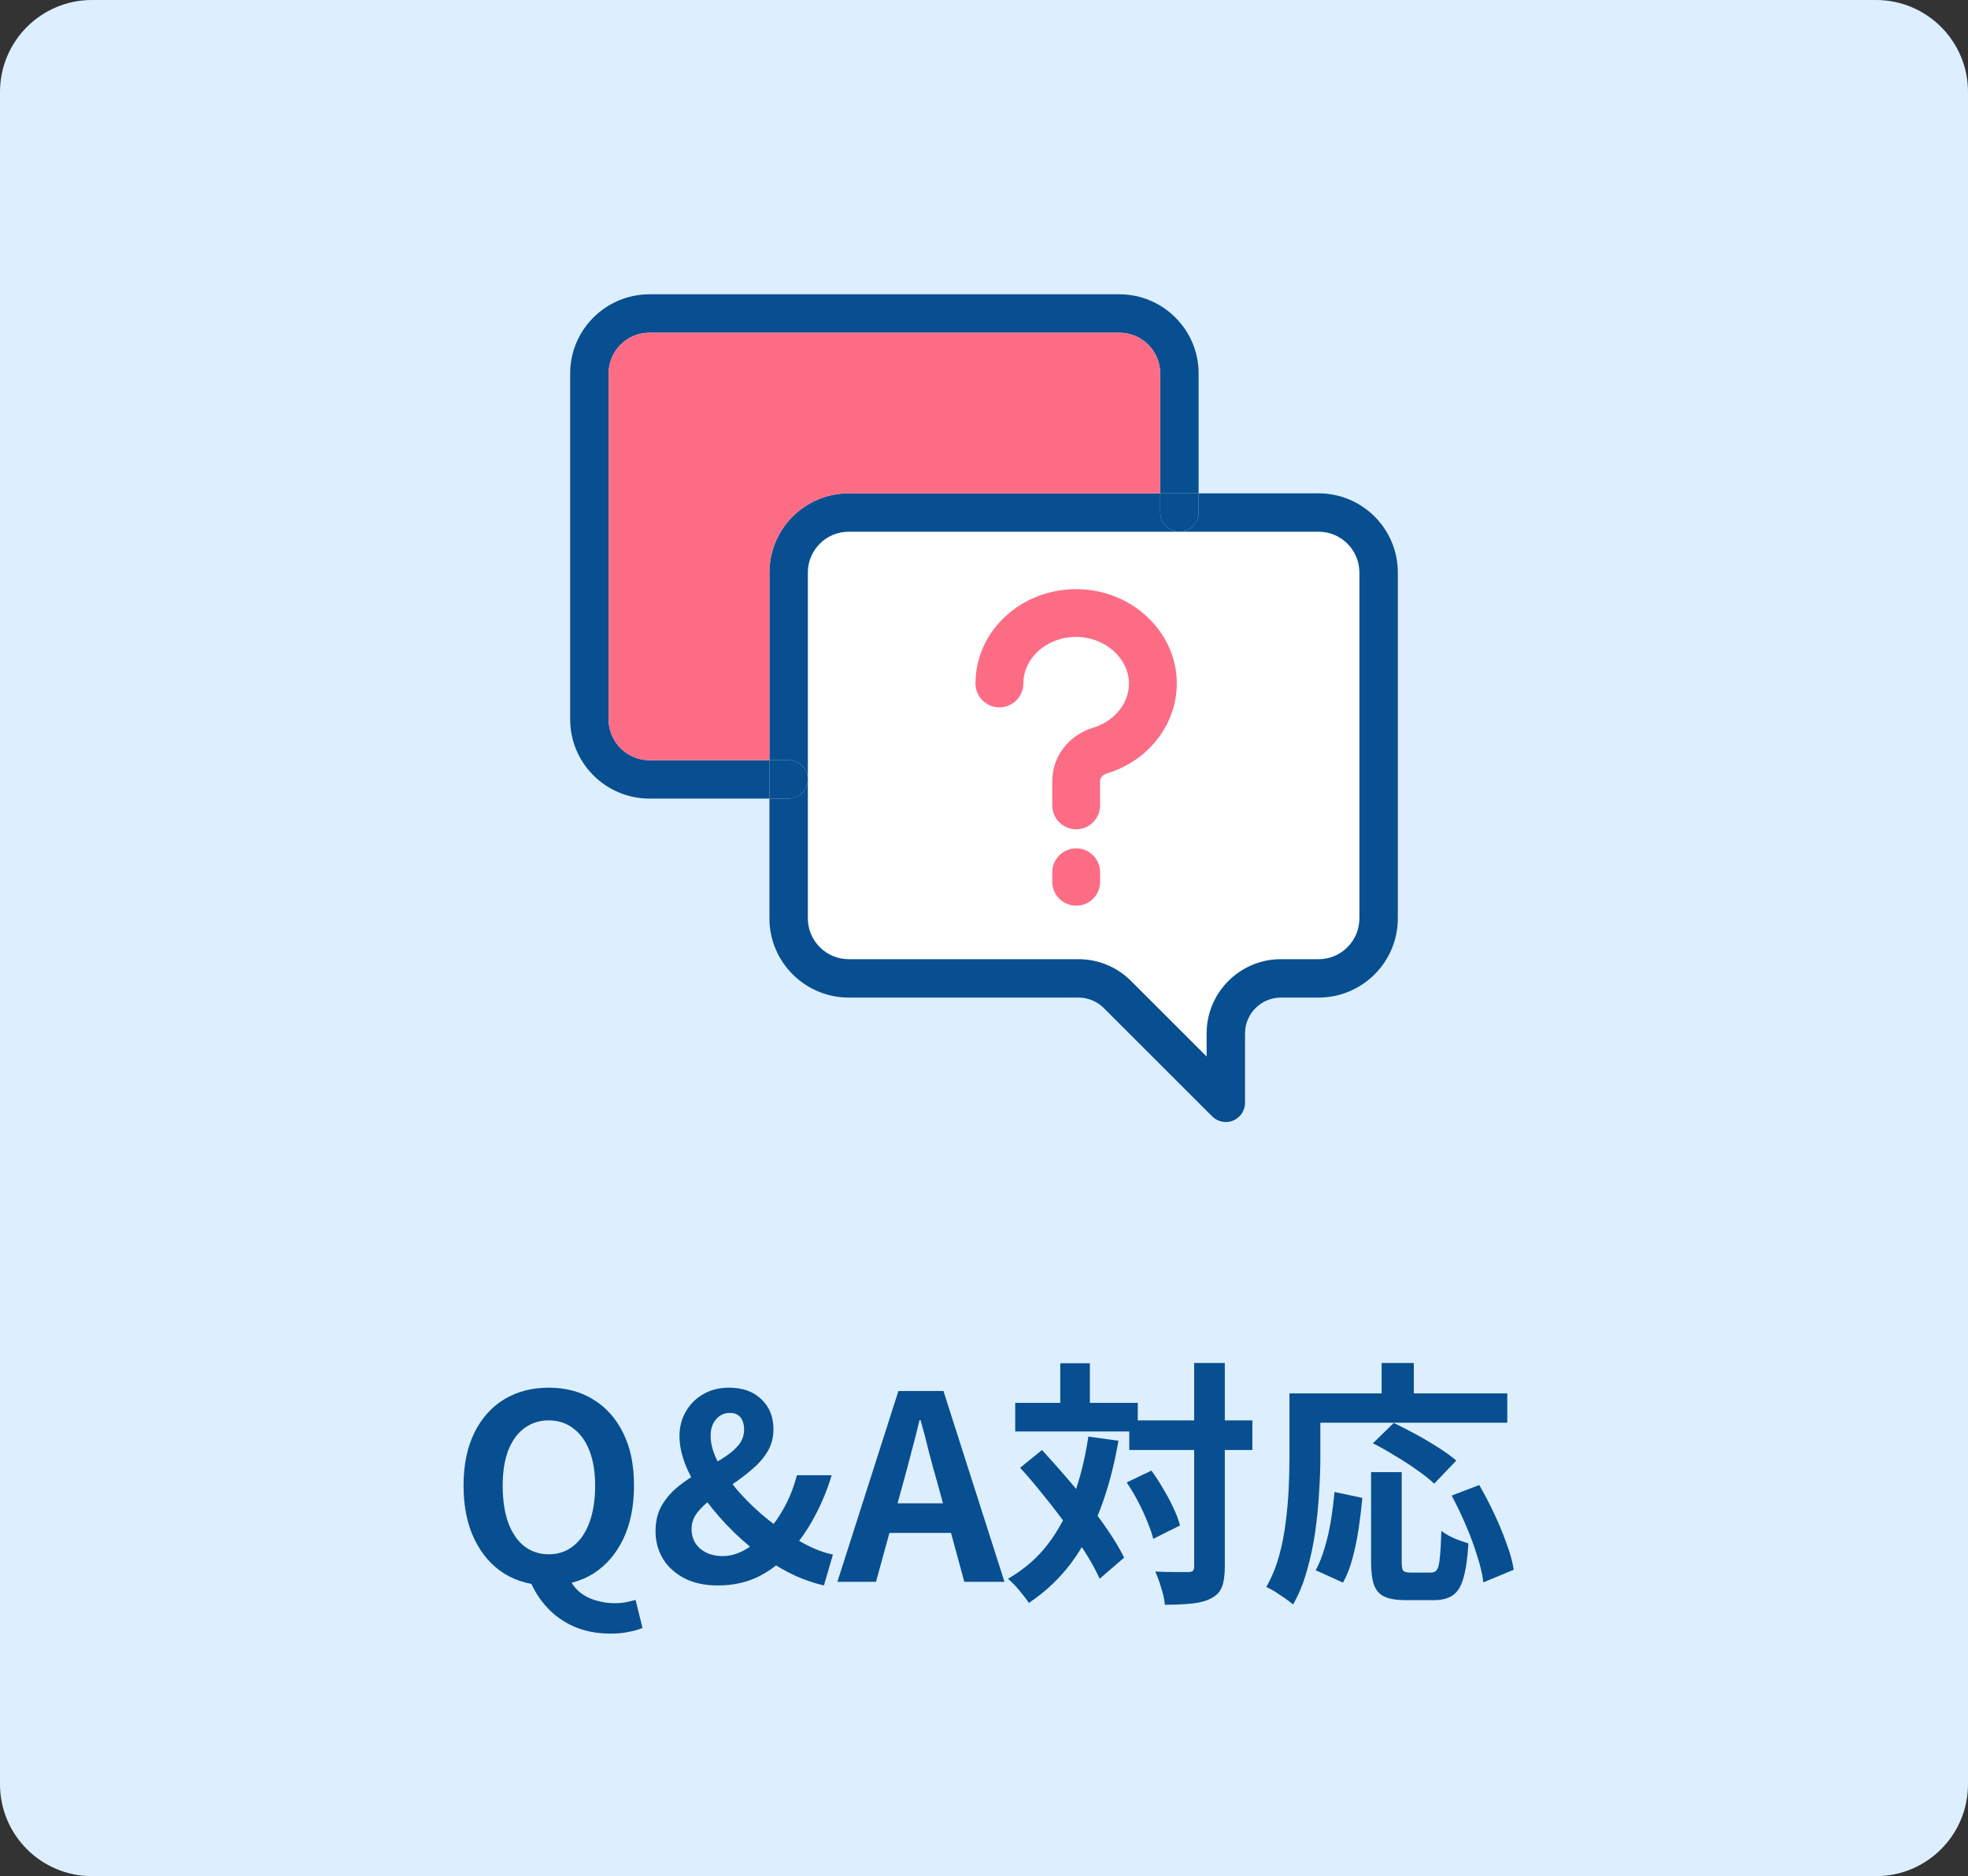<svg width="107" height="102" viewBox="0 0 107 102" fill="none" xmlns="http://www.w3.org/2000/svg">
<rect x="0" y="0" width="107" height="102" fill="#333333" stroke="none"/>
<path d="M0 5C0 2.239 2.239 0 5 0H102C104.761 0 107 2.239 107 5V97C107 99.761 104.761 102 102 102H5C2.239 102 0 99.761 0 97V5Z" fill="#DDEFFF"/>
<path d="M29.837 86.196C28.923 86.196 28.115 85.981 27.415 85.552C26.725 85.113 26.183 84.488 25.791 83.676C25.399 82.864 25.203 81.893 25.203 80.764C25.203 79.644 25.399 78.687 25.791 77.894C26.183 77.101 26.725 76.494 27.415 76.074C28.115 75.654 28.923 75.444 29.837 75.444C30.761 75.444 31.569 75.659 32.259 76.088C32.95 76.508 33.491 77.115 33.883 77.908C34.275 78.692 34.471 79.644 34.471 80.764C34.471 81.893 34.275 82.864 33.883 83.676C33.491 84.488 32.95 85.113 32.259 85.552C31.569 85.981 30.761 86.196 29.837 86.196ZM29.837 84.502C30.351 84.502 30.794 84.353 31.167 84.054C31.55 83.755 31.844 83.326 32.049 82.766C32.255 82.206 32.357 81.539 32.357 80.764C32.357 80.027 32.255 79.397 32.049 78.874C31.844 78.342 31.55 77.936 31.167 77.656C30.794 77.367 30.351 77.222 29.837 77.222C29.324 77.222 28.876 77.367 28.493 77.656C28.12 77.936 27.831 78.342 27.625 78.874C27.429 79.397 27.331 80.027 27.331 80.764C27.331 81.539 27.429 82.206 27.625 82.766C27.831 83.326 28.12 83.755 28.493 84.054C28.876 84.353 29.324 84.502 29.837 84.502ZM33.197 88.814C32.46 88.814 31.802 88.688 31.223 88.436C30.645 88.184 30.155 87.839 29.753 87.4C29.352 86.971 29.039 86.481 28.815 85.93L30.915 85.72C31.055 86.056 31.251 86.331 31.503 86.546C31.765 86.761 32.063 86.915 32.399 87.008C32.735 87.111 33.076 87.162 33.421 87.162C33.645 87.162 33.851 87.143 34.037 87.106C34.233 87.069 34.406 87.027 34.555 86.98L34.933 88.506C34.747 88.59 34.504 88.66 34.205 88.716C33.907 88.781 33.571 88.814 33.197 88.814Z" fill="#074F90"/>
<path d="M39.029 86.196C38.31 86.196 37.694 86.061 37.181 85.79C36.677 85.519 36.294 85.165 36.033 84.726C35.771 84.278 35.641 83.788 35.641 83.256C35.641 82.696 35.757 82.22 35.991 81.828C36.224 81.436 36.523 81.095 36.887 80.806C37.251 80.517 37.638 80.255 38.049 80.022C38.459 79.789 38.847 79.56 39.211 79.336C39.584 79.112 39.883 78.874 40.107 78.622C40.34 78.361 40.457 78.057 40.457 77.712C40.457 77.544 40.429 77.39 40.373 77.25C40.317 77.11 40.233 77.003 40.121 76.928C40.009 76.853 39.864 76.816 39.687 76.816C39.379 76.816 39.127 76.933 38.931 77.166C38.735 77.39 38.637 77.689 38.637 78.062C38.637 78.491 38.763 78.953 39.015 79.448C39.267 79.933 39.598 80.423 40.009 80.918C40.419 81.403 40.877 81.865 41.381 82.304C41.894 82.743 42.412 83.13 42.935 83.466C43.364 83.737 43.779 83.965 44.181 84.152C44.582 84.329 44.951 84.451 45.287 84.516L44.797 86.196C44.302 86.084 43.789 85.911 43.257 85.678C42.734 85.435 42.211 85.137 41.689 84.782C41.063 84.343 40.466 83.849 39.897 83.298C39.337 82.747 38.833 82.173 38.385 81.576C37.937 80.969 37.582 80.367 37.321 79.77C37.069 79.163 36.943 78.599 36.943 78.076C36.943 77.591 37.055 77.152 37.279 76.76C37.503 76.359 37.815 76.041 38.217 75.808C38.618 75.565 39.094 75.444 39.645 75.444C40.382 75.444 40.965 75.654 41.395 76.074C41.833 76.485 42.053 77.031 42.053 77.712C42.053 78.16 41.945 78.561 41.731 78.916C41.516 79.271 41.236 79.593 40.891 79.882C40.555 80.171 40.2 80.442 39.827 80.694C39.453 80.946 39.094 81.198 38.749 81.45C38.413 81.693 38.137 81.949 37.923 82.22C37.708 82.491 37.601 82.794 37.601 83.13C37.601 83.419 37.671 83.676 37.811 83.9C37.96 84.124 38.161 84.297 38.413 84.418C38.665 84.539 38.954 84.6 39.281 84.6C39.663 84.6 40.041 84.502 40.415 84.306C40.788 84.11 41.147 83.844 41.493 83.508C41.913 83.088 42.277 82.603 42.585 82.052C42.902 81.501 43.149 80.885 43.327 80.204H45.217C44.983 80.988 44.675 81.735 44.293 82.444C43.919 83.153 43.457 83.816 42.907 84.432C42.44 84.964 41.88 85.393 41.227 85.72C40.583 86.037 39.85 86.196 39.029 86.196Z" fill="#074F90"/>
<path d="M45.528 86L48.846 75.626H51.296L54.614 86H52.43L50.96 80.596C50.801 80.055 50.647 79.495 50.498 78.916C50.358 78.328 50.209 77.759 50.05 77.208H49.994C49.863 77.768 49.719 78.337 49.56 78.916C49.411 79.495 49.261 80.055 49.112 80.596L47.628 86H45.528ZM47.586 83.34V81.73H52.514V83.34H47.586Z" fill="#074F90"/>
<path d="M61.399 77.222H68.091V78.832H61.399V77.222ZM55.197 76.27H61.861V77.824H55.197V76.27ZM64.927 74.1H66.593V85.16C66.593 85.636 66.541 86.005 66.439 86.266C66.336 86.537 66.149 86.742 65.879 86.882C65.608 87.031 65.263 87.129 64.843 87.176C64.423 87.223 63.919 87.246 63.331 87.246C63.321 87.078 63.289 86.887 63.233 86.672C63.177 86.457 63.111 86.238 63.037 86.014C62.962 85.799 62.887 85.608 62.813 85.44C63.205 85.459 63.569 85.468 63.905 85.468C64.241 85.468 64.469 85.468 64.591 85.468C64.712 85.468 64.796 85.449 64.843 85.412C64.899 85.365 64.927 85.281 64.927 85.16V74.1ZM61.259 80.596L62.603 79.952C62.827 80.26 63.041 80.591 63.247 80.946C63.461 81.301 63.648 81.651 63.807 81.996C63.965 82.332 64.082 82.645 64.157 82.934L62.701 83.662C62.635 83.391 62.528 83.079 62.379 82.724C62.239 82.369 62.071 82.005 61.875 81.632C61.679 81.259 61.473 80.913 61.259 80.596ZM55.463 79.798L56.653 78.832C57.063 79.28 57.488 79.756 57.927 80.26C58.365 80.764 58.79 81.277 59.201 81.8C59.621 82.323 59.994 82.831 60.321 83.326C60.647 83.811 60.913 84.264 61.119 84.684L59.789 85.832C59.602 85.412 59.35 84.95 59.033 84.446C58.715 83.942 58.356 83.419 57.955 82.878C57.563 82.337 57.152 81.805 56.723 81.282C56.303 80.75 55.883 80.255 55.463 79.798ZM57.647 74.114H59.257V77.222H57.647V74.114ZM59.173 78.104L60.811 78.328C60.577 79.681 60.251 80.913 59.831 82.024C59.411 83.125 58.883 84.105 58.249 84.964C57.614 85.813 56.844 86.541 55.939 87.148C55.873 87.036 55.771 86.896 55.631 86.728C55.5 86.56 55.36 86.392 55.211 86.224C55.061 86.065 54.926 85.935 54.805 85.832C55.663 85.337 56.382 84.717 56.961 83.97C57.539 83.214 58.006 82.346 58.361 81.366C58.725 80.386 58.995 79.299 59.173 78.104Z" fill="#074F90"/>
<path d="M74.545 80.036H76.211V84.908C76.211 85.169 76.239 85.333 76.295 85.398C76.36 85.463 76.486 85.496 76.673 85.496C76.729 85.496 76.803 85.496 76.897 85.496C76.999 85.496 77.111 85.496 77.233 85.496C77.354 85.496 77.466 85.496 77.569 85.496C77.671 85.496 77.751 85.496 77.807 85.496C77.947 85.496 78.054 85.445 78.129 85.342C78.203 85.23 78.255 85.011 78.283 84.684C78.32 84.357 78.348 83.872 78.367 83.228C78.488 83.321 78.633 83.415 78.801 83.508C78.978 83.601 79.16 83.681 79.347 83.746C79.533 83.811 79.697 83.867 79.837 83.914C79.79 84.707 79.701 85.328 79.571 85.776C79.449 86.224 79.263 86.537 79.011 86.714C78.759 86.901 78.409 86.994 77.961 86.994C77.895 86.994 77.788 86.994 77.639 86.994C77.499 86.994 77.345 86.994 77.177 86.994C77.018 86.994 76.869 86.994 76.729 86.994C76.589 86.994 76.481 86.994 76.407 86.994C75.912 86.994 75.529 86.929 75.259 86.798C74.997 86.677 74.811 86.462 74.699 86.154C74.596 85.846 74.545 85.435 74.545 84.922V80.036ZM72.557 81.114L74.069 81.436C74.022 81.968 73.957 82.519 73.873 83.088C73.789 83.657 73.677 84.199 73.537 84.712C73.406 85.216 73.233 85.659 73.019 86.042L71.535 85.37C71.731 85.006 71.894 84.595 72.025 84.138C72.165 83.681 72.277 83.191 72.361 82.668C72.445 82.145 72.51 81.627 72.557 81.114ZM74.643 78.468L75.777 77.362C76.15 77.539 76.551 77.745 76.981 77.978C77.41 78.211 77.821 78.454 78.213 78.706C78.605 78.958 78.927 79.191 79.179 79.406L77.975 80.666C77.751 80.442 77.447 80.199 77.065 79.938C76.691 79.667 76.29 79.406 75.861 79.154C75.441 78.893 75.035 78.664 74.643 78.468ZM78.927 81.31L80.425 80.736C80.705 81.212 80.975 81.73 81.237 82.29C81.498 82.841 81.722 83.382 81.909 83.914C82.105 84.437 82.235 84.913 82.301 85.342L80.649 86.028C80.602 85.608 80.49 85.127 80.313 84.586C80.145 84.035 79.939 83.48 79.697 82.92C79.454 82.351 79.197 81.814 78.927 81.31ZM75.119 74.1H76.869V76.662H75.119V74.1ZM70.891 75.752H81.951V77.348H70.891V75.752ZM70.107 75.752H71.787V79.28C71.787 79.849 71.763 80.479 71.717 81.17C71.679 81.851 71.609 82.556 71.507 83.284C71.404 84.003 71.255 84.703 71.059 85.384C70.872 86.065 70.62 86.681 70.303 87.232C70.2 87.139 70.055 87.027 69.869 86.896C69.691 86.775 69.509 86.653 69.323 86.532C69.136 86.42 68.977 86.336 68.847 86.28C69.136 85.776 69.365 85.225 69.533 84.628C69.701 84.031 69.822 83.419 69.897 82.794C69.981 82.169 70.037 81.557 70.065 80.96C70.093 80.353 70.107 79.793 70.107 79.28V75.752Z" fill="#074F90"/>
<path d="M73.911 31.127V49.929C73.911 51.154 72.918 52.149 71.692 52.149H69.642C67.416 52.149 65.605 53.958 65.605 56.181V57.439L61.49 53.329C60.727 52.569 59.712 52.149 58.635 52.149H46.145C44.919 52.149 43.922 51.154 43.922 49.929V31.127C43.922 29.902 44.919 28.907 46.145 28.907H71.692C72.918 28.907 73.911 29.902 73.911 31.127Z" fill="white"/>
<path d="M76 31.127V49.929C76 52.304 74.07 54.235 71.692 54.235H69.642C68.568 54.235 67.693 55.108 67.693 56.181V59.957C67.693 60.38 67.437 60.759 67.049 60.922C66.918 60.976 66.783 61 66.649 61C66.378 61 66.109 60.896 65.909 60.696L60.013 54.804C59.643 54.438 59.154 54.235 58.635 54.235H46.145C43.767 54.235 41.834 52.304 41.834 49.929V43.417H42.878C43.454 43.417 43.922 42.949 43.922 42.374L43.922 49.929C43.922 51.154 44.919 52.149 46.145 52.149H58.635C59.712 52.149 60.727 52.569 61.49 53.329L65.605 57.439V56.181C65.605 53.958 67.416 52.149 69.642 52.149H71.692C72.918 52.149 73.911 51.154 73.911 49.929V31.127C73.911 29.902 72.918 28.907 71.692 28.907H64.125C64.704 28.907 65.169 28.442 65.169 27.864V26.821H71.692C74.07 26.821 76 28.752 76 31.127Z" fill="#074F90"/>
<path d="M65.169 26.821V27.864C65.169 28.442 64.704 28.907 64.125 28.907C63.546 28.907 63.081 28.442 63.081 27.864V26.821H65.169Z" fill="#074F90"/>
<path d="M65.169 20.303V26.821H63.081V20.303C63.081 19.081 62.084 18.086 60.858 18.086H35.314C34.088 18.086 33.089 19.081 33.089 20.303V39.111C33.089 40.336 34.088 41.331 35.314 41.331H41.834V43.417H35.314C32.933 43.417 31 41.486 31 39.111V20.303C31 17.931 32.933 16 35.314 16H60.858C63.236 16 65.169 17.931 65.169 20.303Z" fill="#074F90"/>
<path d="M64.125 28.907H46.145C44.919 28.907 43.922 29.902 43.922 31.127L43.922 42.374C43.922 41.796 43.454 41.331 42.878 41.331L41.834 41.331V31.127C41.834 28.752 43.767 26.821 46.145 26.821H63.081V27.864C63.081 28.442 63.549 28.907 64.125 28.907Z" fill="#074F90"/>
<path d="M63.081 20.303V26.821H46.145C43.767 26.821 41.834 28.752 41.834 31.127V41.331H35.314C34.088 41.331 33.089 40.336 33.089 39.111V20.303C33.089 19.081 34.088 18.086 35.314 18.086H60.858C62.084 18.086 63.081 19.081 63.081 20.303Z" fill="#FC6D85"/>
<path d="M42.878 41.331C43.454 41.331 43.922 41.796 43.922 42.374C43.922 42.952 43.454 43.417 42.878 43.417H41.834V41.331L42.878 41.331Z" fill="#074F90"/>
<path d="M58.513 45.086C57.794 45.086 57.212 44.505 57.212 43.787V42.461C57.212 41.129 58.107 39.963 59.438 39.561C60.628 39.2 61.428 38.175 61.38 37.067C61.326 35.773 60.091 34.682 58.629 34.629C57.782 34.596 56.967 34.9 56.394 35.451C55.908 35.919 55.639 36.527 55.639 37.159C55.639 37.877 55.057 38.458 54.338 38.458C53.619 38.458 53.038 37.877 53.038 37.159C53.038 35.815 53.587 34.545 54.586 33.583C55.663 32.543 57.164 31.98 58.718 32.033C61.559 32.132 63.868 34.295 63.979 36.959C64.074 39.254 62.517 41.346 60.189 42.046C59.966 42.115 59.81 42.285 59.81 42.461V43.787C59.81 44.505 59.229 45.086 58.51 45.086H58.513Z" fill="#FC6D85"/>
<path d="M58.513 49.24C57.794 49.24 57.212 48.659 57.212 47.941V47.422C57.212 46.704 57.794 46.123 58.513 46.123C59.232 46.123 59.813 46.704 59.813 47.422V47.941C59.813 48.659 59.232 49.24 58.513 49.24Z" fill="#FC6D85"/>
</svg>
